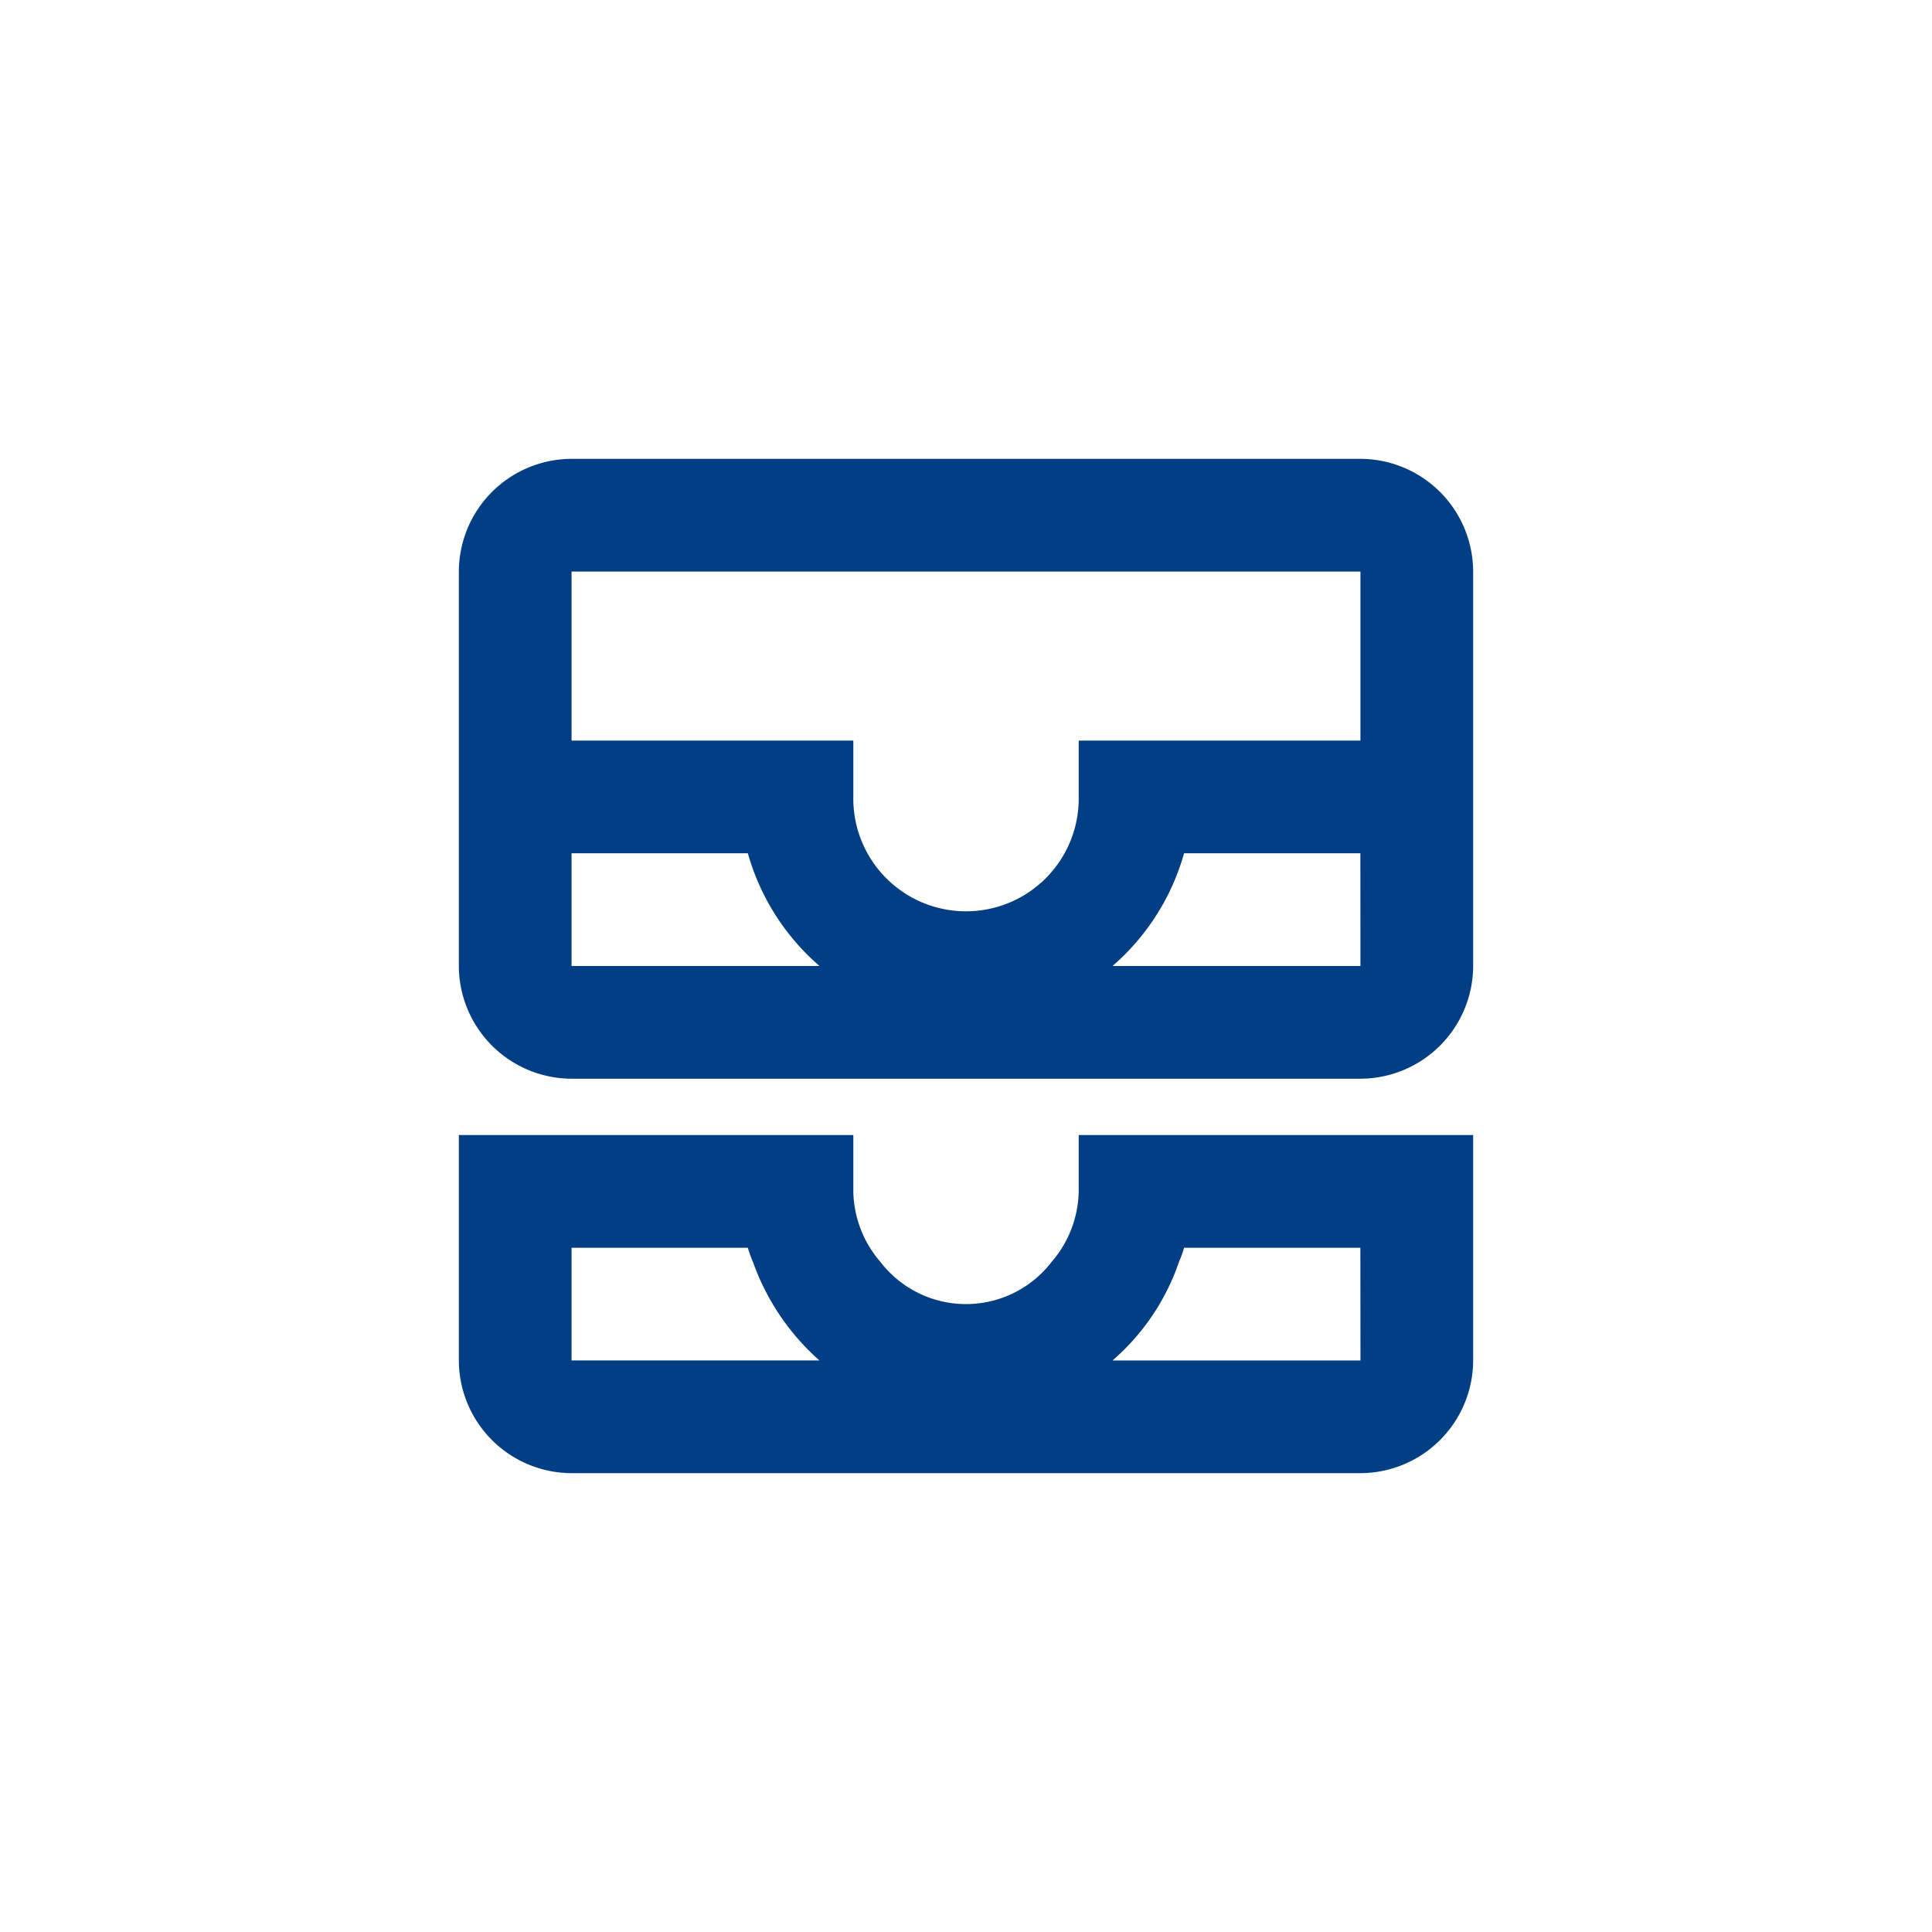<?xml version="1.0" encoding="UTF-8"?> <svg xmlns="http://www.w3.org/2000/svg" width="80" height="80" viewBox="0 0 80 80"><g id="ic-buero-80-2" transform="translate(-99 -219)"><path id="Pfad_3653" data-name="Pfad 3653" d="M0,0H80V80H0Z" transform="translate(99 219)" fill="none"></path><g id="outline-all_inbox-24px" transform="translate(115 235)"><path id="Pfad_964" data-name="Pfad 964" d="M0,0H48V48H0Z" fill="none"></path><path id="Pfad_965" data-name="Pfad 965" d="M40.333,3H7.667A4.68,4.68,0,0,0,3,7.667V24a4.68,4.68,0,0,0,4.667,4.667H40.333A4.68,4.68,0,0,0,45,24V7.667A4.68,4.68,0,0,0,40.333,3ZM7.667,19.333h7.3A9.627,9.627,0,0,0,17.933,24H7.667ZM40.333,24H30.067a9.627,9.627,0,0,0,2.963-4.667h7.3Zm0-9.333H28.667V17a4.667,4.667,0,1,1-9.333,0V14.667H7.667v-7H40.333ZM35.667,31h-7v2.333a4.582,4.582,0,0,1-1.12,2.917,4.469,4.469,0,0,1-7.093,0,4.582,4.582,0,0,1-1.12-2.917V31H3v9.333A4.68,4.68,0,0,0,7.667,45H40.333A4.68,4.68,0,0,0,45,40.333V31Zm-28,4.667h7.3a4.3,4.3,0,0,0,.21.583,9.839,9.839,0,0,0,2.753,4.083H7.667Zm32.667,4.667H30.067A9.418,9.418,0,0,0,32.82,36.25a4.3,4.3,0,0,0,.21-.583h7.3Z" fill="#023e84"></path></g></g></svg> 